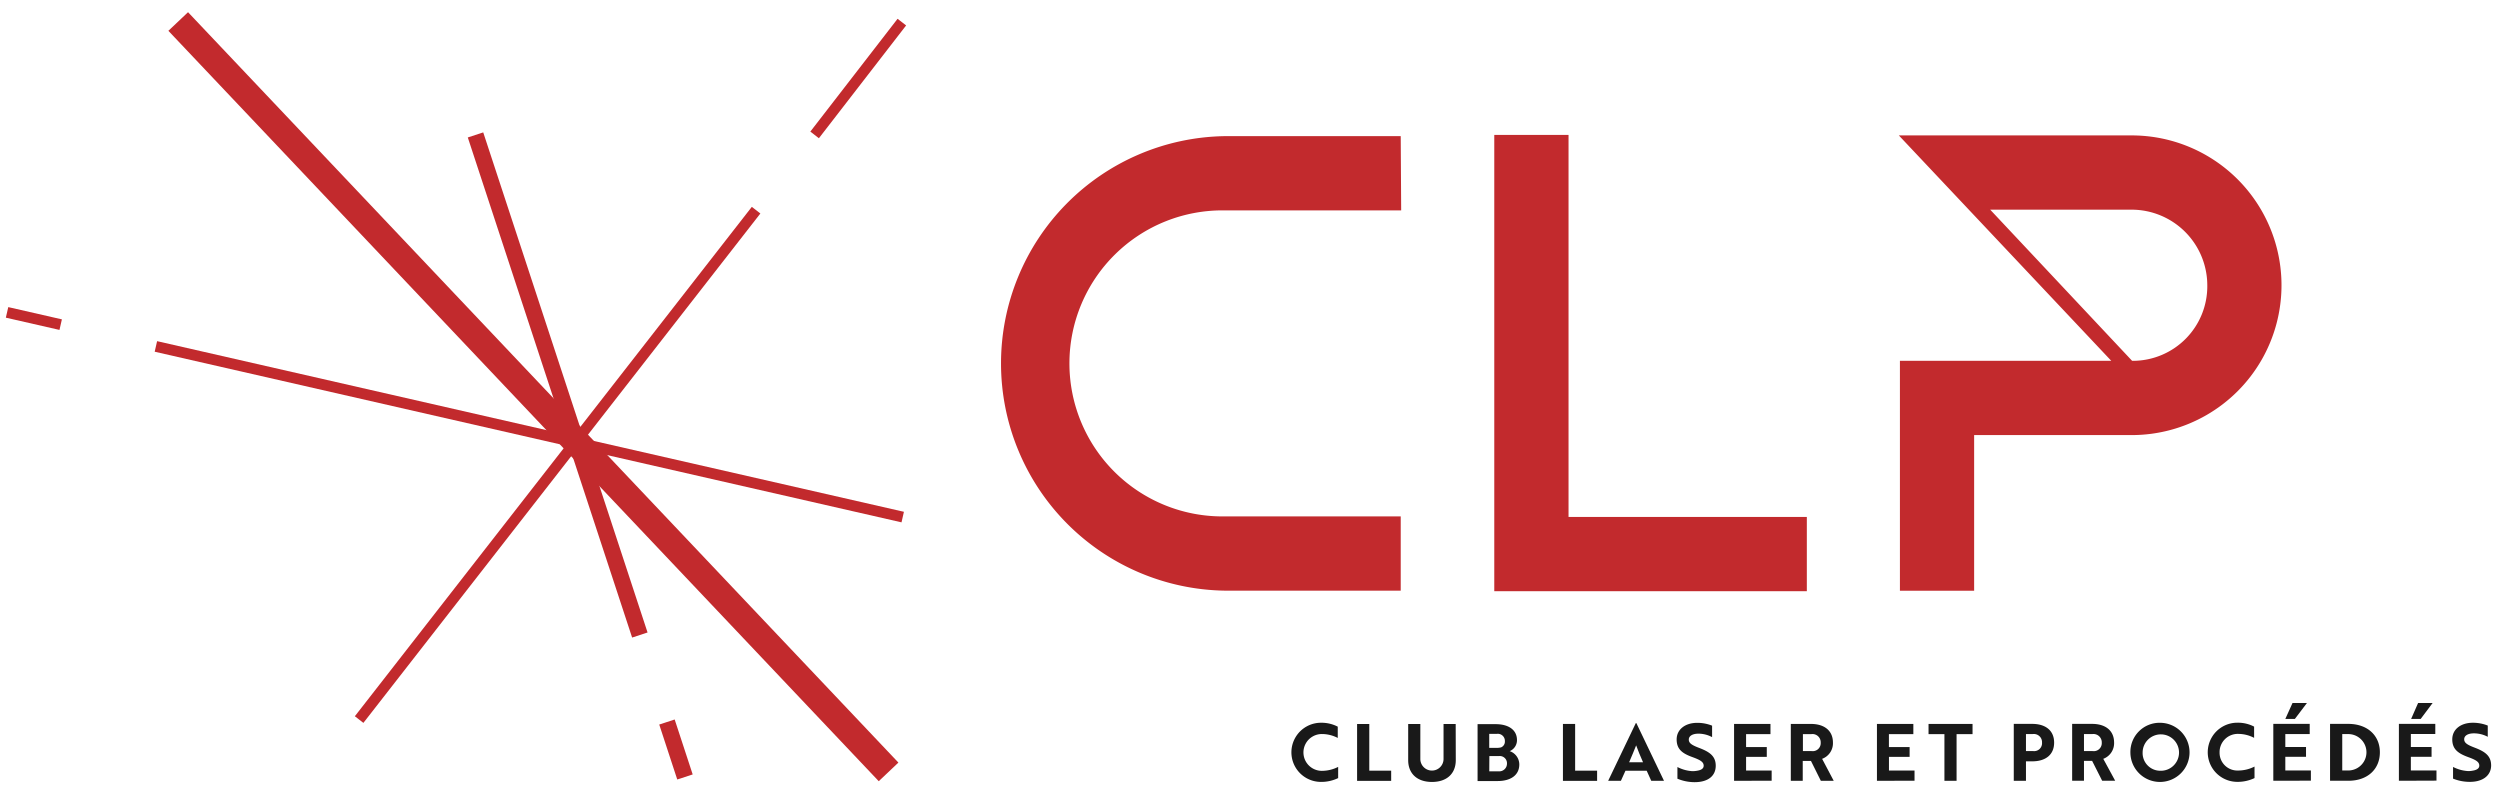 <svg id="Calque_1" data-name="Calque 1" xmlns="http://www.w3.org/2000/svg" viewBox="0 0 549.43 173.83"><defs><style>.cls-1{fill:#c22a2d;}.cls-2{fill:#191919;}</style></defs><title>CLP_logotype_positif_baseline</title><polygon class="cls-1" points="344.72 29.65 328.4 29.65 328.4 129.93 397.09 129.93 397.09 113.61 344.72 113.61 344.72 29.65"/><path class="cls-1" d="M464,79.3H417.55v50.52h16.31V95.62h34.62a32.93,32.93,0,1,0,0-65.86H417.31ZM485.1,62.69A16.38,16.38,0,0,1,468.78,79.3h-.2L437.39,46.08h31.09A16.64,16.64,0,0,1,485.1,62.69Z"/><rect class="cls-1" x="114.25" y="-26.35" width="5.95" height="227.09" transform="translate(-27.85 104.45) rotate(-43.43)"/><rect class="cls-1" x="51.58" y="100.98" width="141.93" height="2.38" transform="translate(-33.37 136.02) rotate(-52.07)"/><polygon class="cls-1" points="179.97 30.38 178.09 28.92 197.26 4.13 199.14 5.59 179.97 30.38"/><rect class="cls-1" x="146.76" y="158.37" width="3.57" height="12.71" transform="translate(-43.91 54.46) rotate(-18.15)"/><rect class="cls-1" x="120.78" y="26.76" width="3.57" height="115.69" transform="translate(-20.29 42.49) rotate(-18.19)"/><path class="cls-1" d="M269.24,129.81h38.6V113.49h-38.6a33.63,33.63,0,1,1,0-67.25h38.7l-.1-16.32h-38.6a49.95,49.95,0,0,0,0,99.89Z"/><rect class="cls-1" x="115.14" y="10.71" width="2.38" height="168.36" transform="translate(-2.09 187.16) rotate(-77.13)"/><rect class="cls-1" x="6.25" y="63.96" width="2.38" height="12.09" transform="translate(-62.46 61.66) rotate(-77.13)"/><path class="cls-2" d="M294,162.18a7.48,7.48,0,0,0-3.45-.86,4,4,0,1,0-.09,8.09,7.89,7.89,0,0,0,3.63-.87V171a8.54,8.54,0,0,1-3.82.84,6.5,6.5,0,1,1,.09-13,7.75,7.75,0,0,1,3.64.86Z"/><path class="cls-2" d="M298.25,171.61v-12.5h2.68v10.26h4.81v2.24Z"/><path class="cls-2" d="M319.94,167.06c0,2.92-1.93,4.79-5.23,4.79s-5.23-1.87-5.23-4.79v-7.95h2.67v7.69a2.55,2.55,0,1,0,5.1,0v-7.69h2.67Z"/><path class="cls-2" d="M333.9,168c0,2.4-1.95,3.65-4.76,3.65h-4.41v-12.5h4c2.66,0,4.66,1.16,4.66,3.5a2.6,2.6,0,0,1-1.6,2.43A3.1,3.1,0,0,1,333.9,168Zm-5-3.64a3.68,3.68,0,0,0,1-.11,1.37,1.37,0,0,0,.83-1.37,1.56,1.56,0,0,0-1.77-1.6h-1.67v3.08Zm-1.6,5.15h2a1.69,1.69,0,0,0,1.89-1.68,1.58,1.58,0,0,0-1.71-1.67h-2.16Z"/><path class="cls-2" d="M343.49,171.61V159.1h2.68v10.27H351v2.24Z"/><path class="cls-2" d="M359.51,158.91h.11l6.08,12.69h-2.8l-1-2.21h-4.67l-1,2.21h-2.8Zm1.58,8.61c-.57-1.3-1.12-2.62-1.51-3.71-.36.87-1,2.53-1.54,3.71Z"/><path class="cls-2" d="M368.65,171.14v-2.57a8.21,8.21,0,0,0,3.14.9,4.86,4.86,0,0,0,1.11-.07c1-.14,1.52-.51,1.52-1.11,0-.84-.75-1.27-2.47-1.9-2.19-.79-3.47-1.71-3.47-3.88s1.84-3.65,4.53-3.65a8.71,8.71,0,0,1,3.26.62V162a6.33,6.33,0,0,0-3-.76c-1.29,0-2.12.5-2.12,1.3s.68,1.23,2.38,1.87c2.19.85,3.54,1.77,3.54,3.87,0,2.26-1.7,3.62-4.65,3.62A9.92,9.92,0,0,1,368.65,171.14Z"/><path class="cls-2" d="M381.1,171.6V159.1h8v2.24h-5.36v2.85h4.55v2.15h-4.55v3h5.62v2.24Z"/><path class="cls-2" d="M398,159.1c2.9,0,4.83,1.44,4.83,4.11a3.65,3.65,0,0,1-2.38,3.56L403,171.6h-2.83L398,167.23h-1.81v4.37h-2.62V159.1Zm-1.77,2.24v3.73h1.91a1.76,1.76,0,0,0,2-1.86,1.81,1.81,0,0,0-2.07-1.87Z"/><path class="cls-2" d="M412.5,171.6V159.1h8v2.24h-5.37v2.84h4.55v2.16h-4.54v3h5.62v2.24Z"/><path class="cls-2" d="M430,161.34V171.6h-2.67V161.34h-3.49V159.1h9.67v2.24Z"/><path class="cls-2" d="M445.25,167.32v4.28h-2.68V159.09h4.06c2.89,0,4.81,1.43,4.81,4.12s-1.92,4.11-4.81,4.11Zm0-6v3.74h1.53a1.74,1.74,0,0,0,2-1.86,1.8,1.8,0,0,0-2-1.88Z"/><path class="cls-2" d="M459.79,159.09c2.9,0,4.83,1.44,4.83,4.12a3.67,3.67,0,0,1-2.38,3.56l2.62,4.82H462l-2.21-4.37H458v4.37H455.4v-12.5ZM458,161.33v3.74h1.91a1.76,1.76,0,0,0,2-1.86,1.83,1.83,0,0,0-2.07-1.88Z"/><path class="cls-2" d="M474.74,158.85a6.5,6.5,0,1,1-6.54,6.49A6.41,6.41,0,0,1,474.74,158.85Zm0,10.54a4,4,0,1,0-3.85-4A3.88,3.88,0,0,0,474.74,169.39Z"/><path class="cls-2" d="M495.39,162.16a7.55,7.55,0,0,0-3.46-.87,4,4,0,0,0-4.13,4.05,3.91,3.91,0,0,0,4.05,4,7.92,7.92,0,0,0,3.63-.87V171a8.6,8.6,0,0,1-3.82.83,6.49,6.49,0,1,1,.08-13,7.65,7.65,0,0,1,3.65.86Z"/><path class="cls-2" d="M499.61,171.59v-12.5h8v2.24h-5.36v2.84h4.55v2.16h-4.55v3h5.62v2.24Zm4.22-17.09H507L504.35,158h-2.1Z"/><path class="cls-2" d="M512.08,171.59v-12.5h4c4.26,0,6.95,2.58,6.95,6.25s-2.67,6.25-6.91,6.25Zm2.68-10.26v8h1.32a4,4,0,1,0,0-8Z"/><path class="cls-2" d="M527.21,171.59V159.08h8v2.24h-5.37v2.85h4.55v2.15h-4.55v3h5.63v2.24Zm4.22-17.09h3.19L532,158h-2.1Z"/><path class="cls-2" d="M539.11,171.12v-2.57a8.26,8.26,0,0,0,3.15.9,4.39,4.39,0,0,0,1.11-.07c.95-.14,1.51-.5,1.51-1.11,0-.83-.75-1.27-2.47-1.89-2.18-.8-3.47-1.72-3.47-3.89s1.84-3.65,4.53-3.65a8.81,8.81,0,0,1,3.27.62v2.47a6.46,6.46,0,0,0-3.06-.76c-1.28,0-2.12.5-2.12,1.3s.68,1.23,2.38,1.87c2.19.85,3.54,1.77,3.54,3.88s-1.7,3.61-4.65,3.61A9.72,9.72,0,0,1,539.11,171.12Z"/></svg>